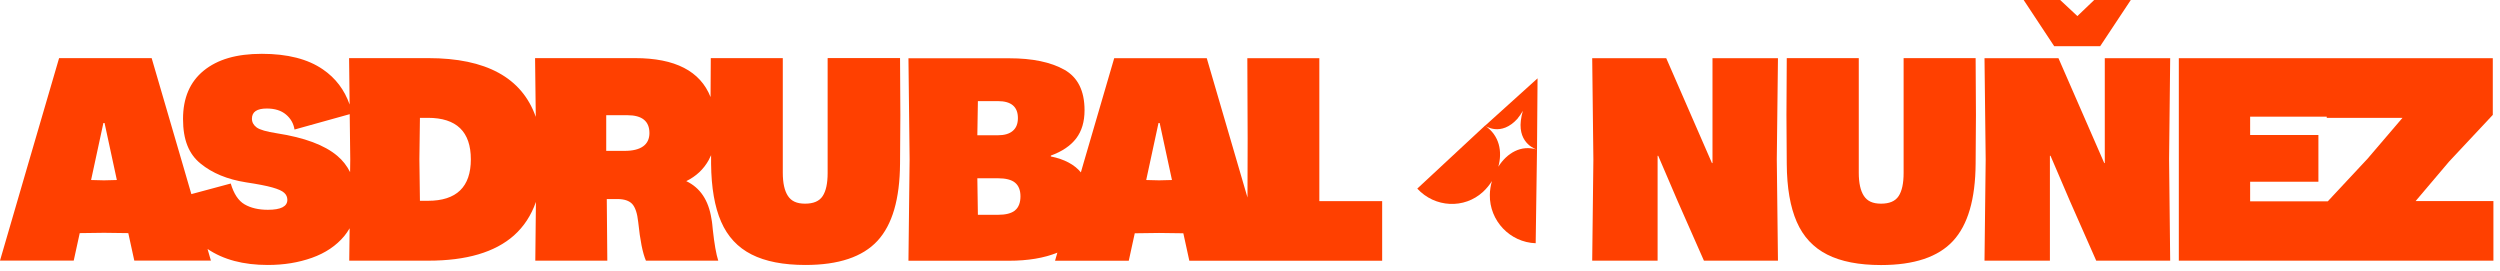 <?xml version="1.0" encoding="UTF-8"?>
<svg xmlns="http://www.w3.org/2000/svg" width="314" height="34" viewBox="0 0 314 34" fill="none">
  <path d="M103.951 7.31V21.73C103.951 23.03 103.746 23.99 103.325 24.63C102.905 25.27 102.171 25.58 101.115 25.58C100.059 25.58 99.394 25.26 98.964 24.61C98.534 23.96 98.319 22.99 98.319 21.69V7.3H89.274L89.245 12.19C87.954 8.93 84.796 7.3 79.76 7.3H67.205L67.293 14.68C65.562 9.76 61.064 7.3 53.789 7.3H43.845L43.913 13.13C43.268 11.29 42.153 9.81 40.56 8.72C38.663 7.41 36.101 6.76 32.894 6.76C29.686 6.76 27.33 7.46 25.589 8.87C23.859 10.28 22.988 12.3 22.988 14.94C22.988 17.58 23.722 19.36 25.198 20.55C26.665 21.75 28.562 22.53 30.889 22.9C32.346 23.12 33.451 23.33 34.194 23.54C34.937 23.75 35.436 23.97 35.7 24.22C35.964 24.46 36.091 24.76 36.091 25.1C36.091 25.93 35.279 26.35 33.647 26.35C32.473 26.35 31.495 26.12 30.723 25.67C29.941 25.22 29.364 24.34 28.982 23.05L24.035 24.38L22.92 20.55L19.048 7.3H7.422L3.549 20.55L0 32.73H9.26L10.013 29.28L13.064 29.24L16.114 29.28L16.867 32.73H26.489L26.068 31.27C28.044 32.61 30.566 33.28 33.637 33.28C35.651 33.28 37.499 32.98 39.181 32.38C40.863 31.78 42.222 30.87 43.239 29.65C43.493 29.34 43.718 29.01 43.913 28.67L43.865 32.74H53.809C58.59 32.74 62.179 31.68 64.555 29.57C65.797 28.46 66.716 27.06 67.312 25.36L67.234 32.74H76.279L76.211 25H77.54C78.401 25 79.027 25.21 79.408 25.62C79.789 26.04 80.044 26.79 80.161 27.9C80.396 30.18 80.718 31.79 81.129 32.74H90.213C89.949 31.93 89.724 30.64 89.528 28.85C89.509 28.63 89.479 28.4 89.46 28.17C89.44 27.94 89.401 27.7 89.352 27.45C88.99 25.15 87.944 23.58 86.194 22.75C87.436 22.14 88.374 21.26 89.01 20.11C89.118 19.91 89.215 19.7 89.313 19.49V20.58C89.343 23.57 89.763 25.99 90.575 27.85C91.386 29.71 92.657 31.08 94.398 31.96C96.129 32.84 98.387 33.28 101.164 33.28C105.33 33.28 108.341 32.27 110.209 30.25C112.077 28.23 113.015 25 113.045 20.54L113.084 14.45L113.045 7.29H104L103.951 7.31ZM13.054 22.65L11.44 22.61L12.985 15.45H13.132L14.677 22.61L13.064 22.65H13.054ZM42.359 19.57C40.765 18.22 38.242 17.28 34.771 16.74C33.48 16.54 32.639 16.3 32.238 16.01C31.847 15.72 31.642 15.35 31.642 14.91C31.642 14.05 32.268 13.63 33.51 13.63C34.517 13.63 35.319 13.88 35.915 14.38C36.511 14.88 36.873 15.51 36.991 16.27L43.923 14.34L43.992 20.01L43.972 21.62C43.581 20.84 43.053 20.15 42.359 19.57ZM53.75 25.22H52.743L52.675 20.01L52.743 14.8H53.75C57.339 14.8 59.138 16.54 59.138 20.01C59.138 23.48 57.339 25.22 53.75 25.22ZM80.777 18.38C80.249 18.76 79.476 18.95 78.44 18.95H76.142V14.47H78.802C80.64 14.47 81.569 15.22 81.569 16.71C81.569 17.44 81.305 18 80.777 18.38Z" fill="#FF4000"></path>
  <path d="M165.709 7.31H156.665L156.704 17.44L156.684 24.81L155.442 20.56L151.57 7.31H139.944L136.072 20.56L135.759 21.65C134.938 20.66 133.676 19.99 131.985 19.65V19.54C133.393 19.03 134.459 18.31 135.163 17.39C135.867 16.47 136.219 15.29 136.219 13.85C136.219 11.4 135.368 9.7 133.667 8.75C131.965 7.8 129.667 7.32 126.773 7.32H114.101L114.247 20.02L114.101 32.75H126.695C129.11 32.75 131.144 32.41 132.806 31.73L132.513 32.75H141.773L142.526 29.3L145.576 29.26L148.627 29.3L149.38 32.75H173.6V25.26H165.709V7.31ZM122.823 12.7H125.336C127.008 12.7 127.849 13.41 127.849 14.83C127.849 15.54 127.633 16.08 127.203 16.44C126.773 16.81 126.147 16.99 125.336 16.99H122.754L122.823 12.7ZM127.487 26.43C127.027 26.8 126.313 26.98 125.336 26.98H122.823L122.754 22.39H125.336C126.313 22.39 127.037 22.57 127.487 22.94C127.937 23.31 128.171 23.88 128.171 24.66C128.171 25.44 127.946 26.05 127.487 26.42V26.43ZM145.576 22.65L143.963 22.61L145.508 15.45H145.655L147.199 22.61L145.586 22.65H145.576Z" fill="#FF4000"></path>
  <path d="M215.089 7.31V20.48H215.02L209.28 7.31H199.981L200.128 20.04L199.981 32.74H208.195V19.57H208.273L210.708 25.25L214.013 32.74H223.312L223.165 20.01L223.312 7.31H215.089Z" fill="#FF4000"></path>
  <path d="M239.094 7.31V21.73C239.094 23.03 238.889 23.99 238.468 24.63C238.048 25.27 237.314 25.58 236.258 25.58C235.202 25.58 234.537 25.26 234.107 24.61C233.677 23.96 233.462 22.99 233.462 21.69V7.3H224.417L224.378 14.46L224.417 20.59C224.437 23.58 224.857 26 225.669 27.86C226.48 29.72 227.751 31.09 229.492 31.97C231.223 32.85 233.481 33.29 236.258 33.29C240.424 33.29 243.435 32.28 245.303 30.26C247.171 28.24 248.109 25.01 248.139 20.55L248.178 14.46L248.139 7.3H239.094V7.31Z" fill="#FF4000"></path>
  <path d="M263.784 5.8L267.627 0H263.031L260.919 2.02L258.758 0H254.172L258.005 5.8H263.784Z" fill="#FF4000"></path>
  <path d="M264.361 7.31V20.48H264.293L258.543 7.31H249.254L249.401 20.04L249.254 32.74H257.468V19.57H257.546L259.98 25.25L263.285 32.74H272.575L272.438 20.01L272.575 7.31H264.361Z" fill="#FF4000"></path>
  <path d="M303.405 25.25L307.6 20.3L313.095 14.43V7.31H273.66V32.74H313.173V25.25H303.415H303.405ZM297.265 20.04L292.366 25.29H282.617V22.83H291.192V16.96H282.617V14.65H292.239V14.8H301.753L297.265 20.05V20.04Z" fill="#FF4000"></path>
  <path d="M190.624 14.86C190.839 14.62 191.054 14.29 191.269 13.92C191.152 14.33 191.064 14.75 191.015 15.16C190.672 18.13 193.029 18.78 193.039 18.79C191.044 18.15 189.264 19.24 188.189 20.94C188.717 19.05 188.345 17.02 186.517 15.78L178.01 23.69C180.22 26.09 183.916 26.27 186.272 24.09C186.693 23.7 187.074 23.24 187.387 22.74C187.221 23.31 187.133 23.9 187.123 24.48C187.074 27.73 189.655 30.44 192.882 30.55L193.048 18.8L193.117 9.84L186.526 15.79C186.526 15.79 188.521 17.24 190.633 14.87L190.624 14.86Z" fill="#FF4000"></path>
</svg>
